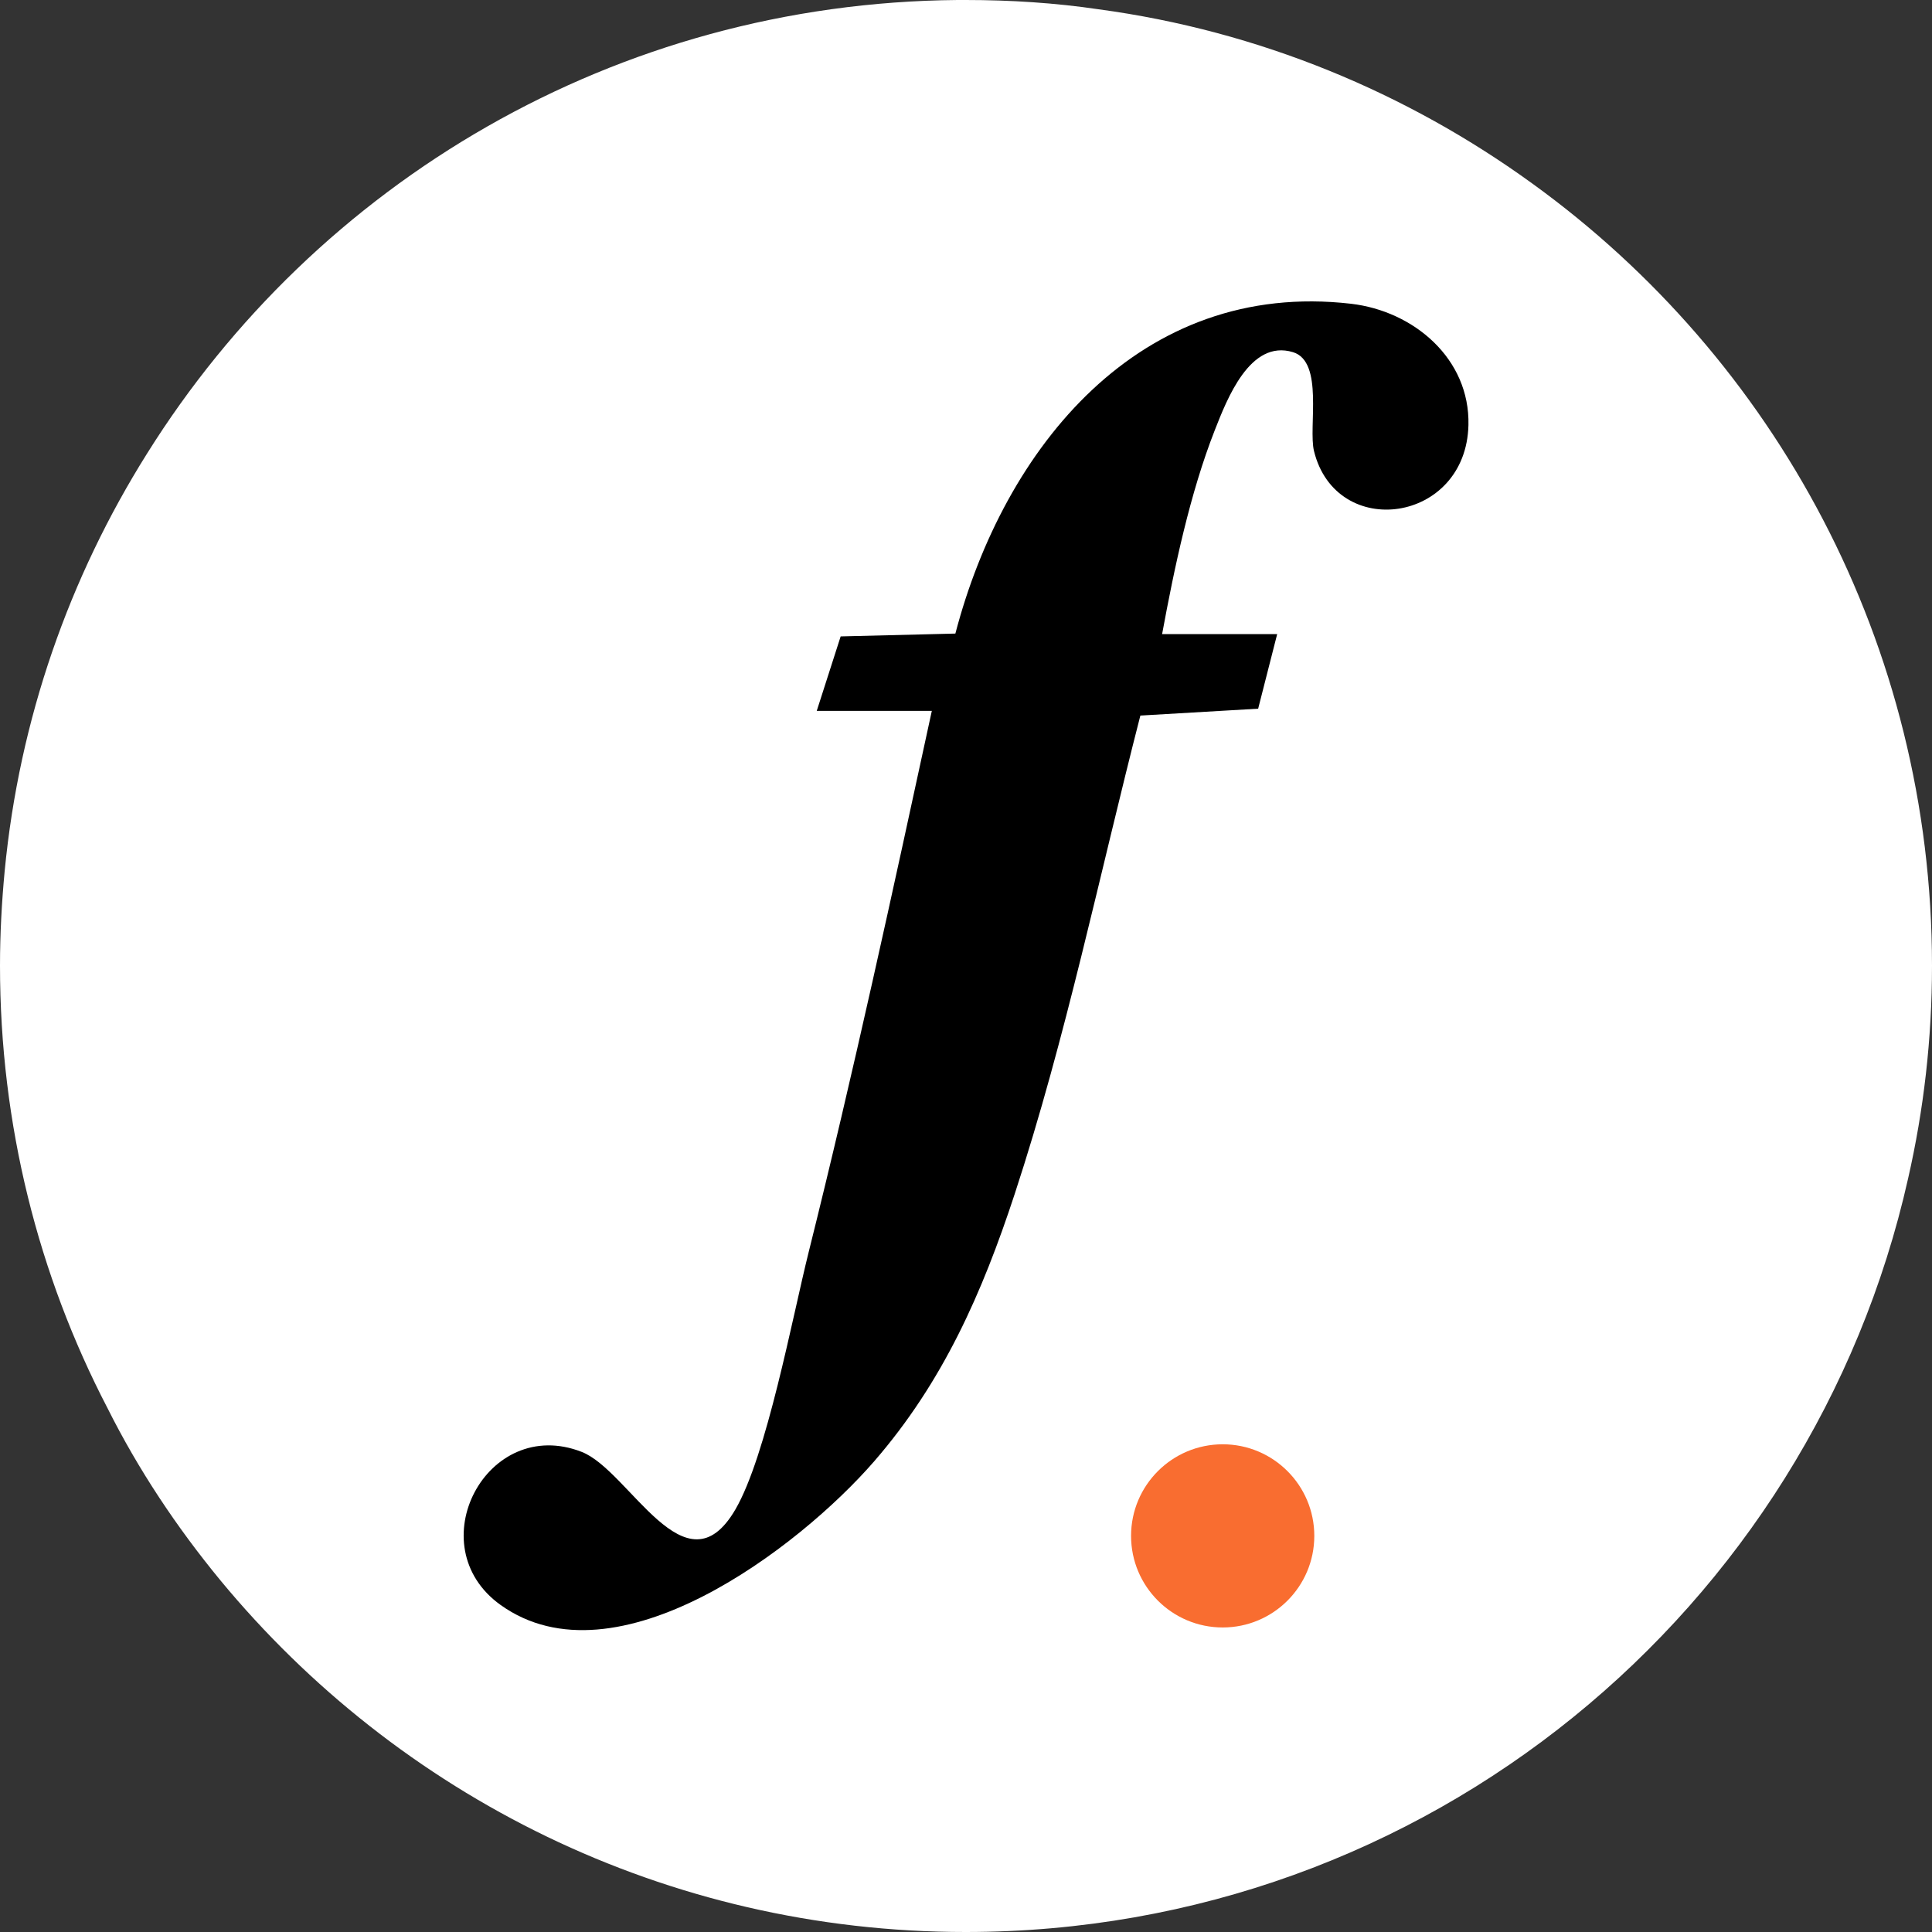 <svg width="32" height="32" viewBox="0 0 32 32" fill="none" xmlns="http://www.w3.org/2000/svg">
<rect x="0" y="0" width="32" height="32" fill="#333333" stroke="none"/>
<g clip-path="url(#clip0_5582_59)">
<path d="M15.995 0C16.739 0 17.483 0.048 18.197 0.154C20.853 0.512 23.307 1.536 25.384 3.043C29.392 5.941 32 10.664 32 15.995C32 17.203 31.864 18.381 31.604 19.52C30 26.668 23.626 32 15.995 32C11.021 32 6.588 29.73 3.651 26.176C2.927 25.297 2.289 24.34 1.777 23.316C0.638 21.124 0 18.632 0 15.995C2.36472e-06 15.464 0.029 14.943 0.077 14.431C0.319 11.91 1.149 9.562 2.434 7.515C5.235 3.033 10.191 0.048 15.86 0H15.995Z" fill="white"/>
<path d="M20.252 26.956C21.089 26.956 21.769 26.277 21.769 25.439C21.769 24.601 21.089 23.922 20.252 23.922C19.414 23.922 18.734 24.601 18.734 25.439C18.734 26.277 19.414 26.956 20.252 26.956Z" fill="#F96D30"/>
<path d="M19.247 10.503H21.154L20.839 11.738L18.888 11.852C18.212 14.482 17.653 17.198 16.806 19.778C16.268 21.416 15.62 22.888 14.48 24.203C13.236 25.637 10.202 27.951 8.291 26.583C6.923 25.603 8.062 23.433 9.635 24.048C10.426 24.356 11.351 26.424 12.18 25.002C12.699 24.111 13.122 21.828 13.395 20.735C14.137 17.765 14.786 14.765 15.434 11.774H13.528L13.924 10.541L15.824 10.494C16.629 7.414 18.879 4.628 22.376 5.031C23.413 5.151 24.348 5.938 24.322 7.04C24.284 8.668 22.131 8.962 21.764 7.471C21.667 7.076 21.932 5.99 21.416 5.833C20.705 5.616 20.324 6.608 20.12 7.127C19.712 8.165 19.45 9.405 19.248 10.504L19.247 10.503Z" fill="black"/>
</g>
<defs>
<clipPath id="clip0_5582_59">
<rect width="32" height="32" fill="white"/>
</clipPath>
</defs>
</svg>
